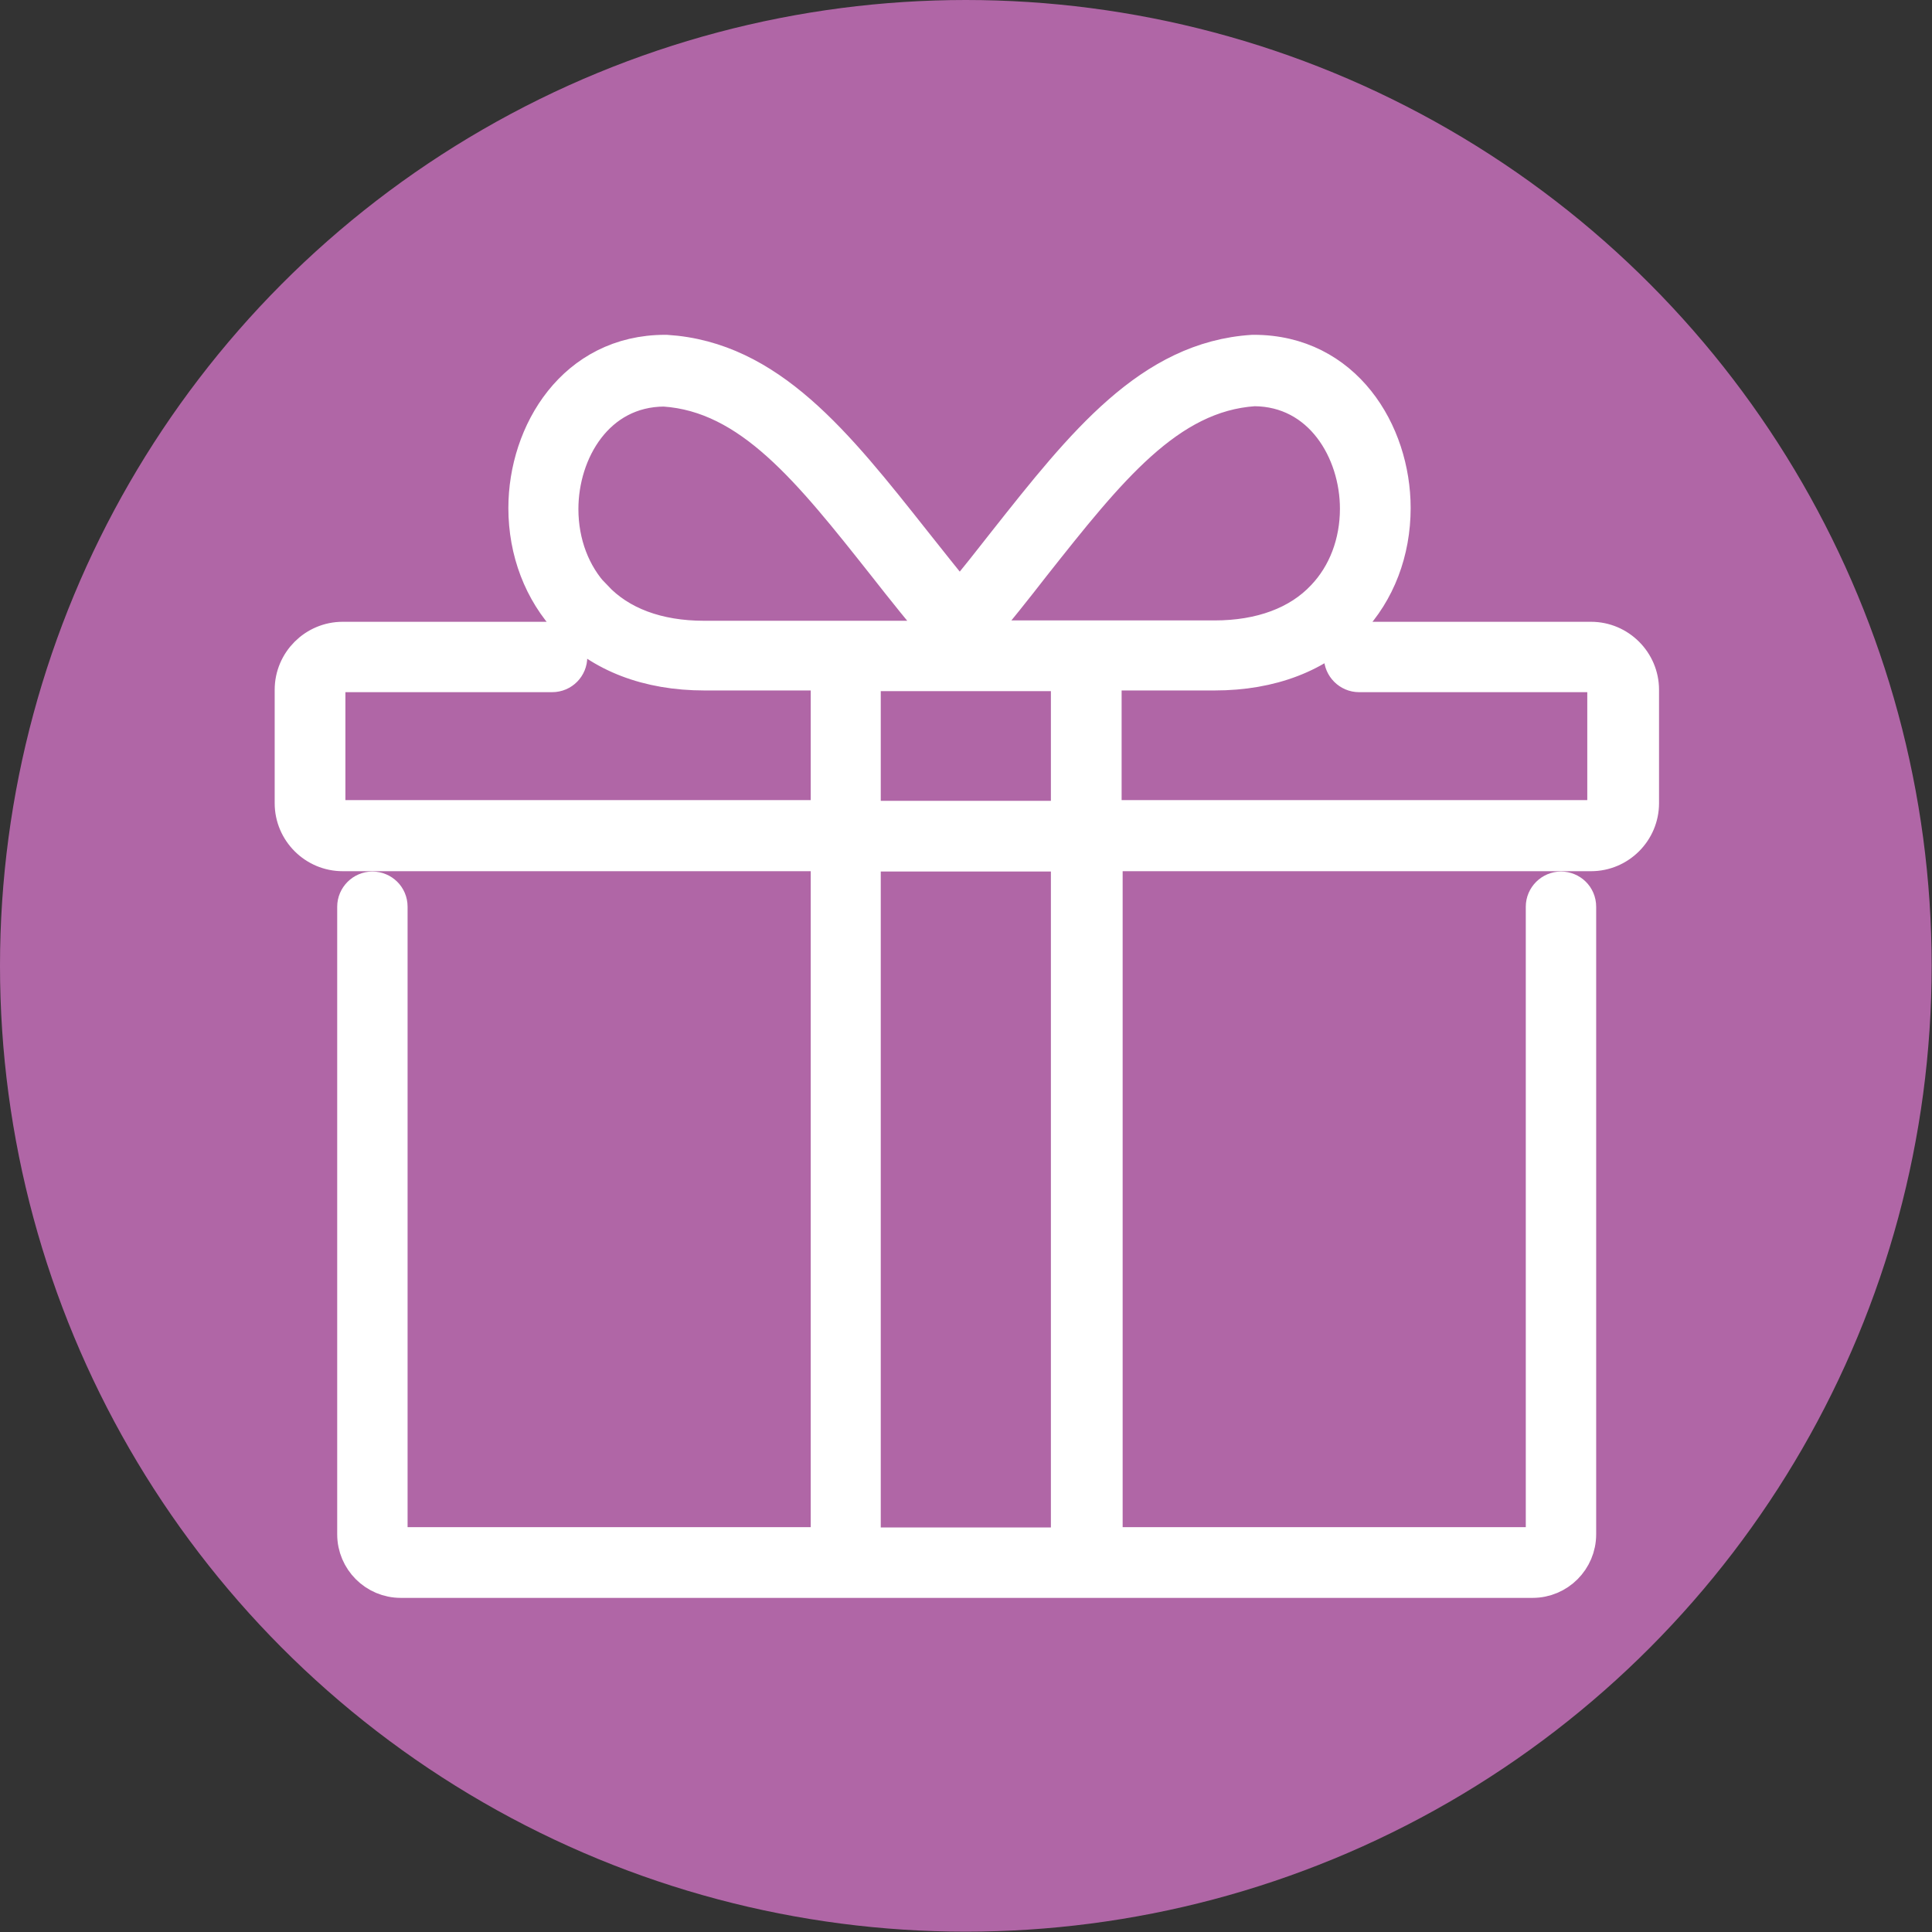 <?xml version="1.0" encoding="UTF-8"?>
<svg id="_レイヤー_2" data-name="レイヤー 2" xmlns="http://www.w3.org/2000/svg" viewBox="0 0 56.55 56.55">
  <rect x="0" y="0" width="56.55" height="56.55" fill="#333333" stroke="none"/>
  <defs>
    <style>
      .cls-1 {
        fill: #b066a6;
      }

      .cls-2 {
        fill: #fff;
        stroke: #fff;
        stroke-miterlimit: 10;
      }
    </style>
  </defs>
  <g id="_レイヤー_1-2" data-name="レイヤー 1">
    <g>
      <circle class="cls-1" cx="28.27" cy="28.27" r="28.27"/>
      <path class="cls-2" d="M46.54,18.7h-6.76c-.3,0-.53.24-.53.53s.24.53.53.53h6.76c.23,0,.42.19.42.42v3.32c0,.23-.19.42-.42.42h-14.21v-4.21h3.22c1.66,0,3.03-.53,3.97-1.52.82-.86,1.27-2.04,1.27-3.32,0-2.22-1.43-4.57-4.09-4.57-.01,0-.02,0-.03,0-3,.19-4.97,2.68-7.24,5.55-.43.55-.87,1.11-1.34,1.67-.47-.57-.91-1.13-1.34-1.67-2.28-2.88-4.24-5.36-7.25-5.55-.01,0-.02,0-.03,0-2.66,0-4.09,2.36-4.09,4.57,0,1.27.45,2.45,1.27,3.32.94.99,2.31,1.52,3.97,1.52h3.61v4.21h-14.2c-.23,0-.42-.19-.42-.42v-3.32c0-.23.19-.42.42-.42h6.13c.3,0,.53-.24.53-.53s-.24-.53-.53-.53h-6.13c-.82,0-1.49.67-1.49,1.49v3.32c0,.82.67,1.49,1.49,1.49h14.2v20.2h-12.51c-.16,0-.29-.13-.29-.29v-18.37c0-.3-.24-.53-.53-.53s-.53.24-.53.53v18.37c0,.75.61,1.36,1.36,1.36h13s.03,0,.04,0h7.05s.03,0,.04,0h13c.75,0,1.36-.61,1.36-1.36v-18.37c0-.3-.24-.53-.53-.53s-.53.24-.53.53v18.37c0,.16-.13.29-.29.29h-12.51v-20.2h14.21c.82,0,1.49-.67,1.49-1.49v-3.32c0-.82-.67-1.49-1.49-1.49ZM28.6,18.59c.59-.7,1.13-1.38,1.65-2.05,2.2-2.78,3.94-4.98,6.46-5.15,1.95.01,3.01,1.81,3.01,3.5,0,1-.35,1.92-.98,2.58-.73.78-1.84,1.19-3.19,1.19h-6.98s.02-.05.03-.08ZM17.41,17.48c-.63-.66-.98-1.58-.98-2.58,0-1.69,1.05-3.49,3.01-3.5,2.52.17,4.26,2.37,6.46,5.15.54.69,1.11,1.4,1.72,2.12h-7.01c-1.36,0-2.46-.41-3.19-1.19ZM25.28,19.73h5.98v4.21h-5.98v-4.21ZM31.26,45.21h-5.98v-20.2h5.98v20.2Z"/>
    </g>
  </g>
</svg>